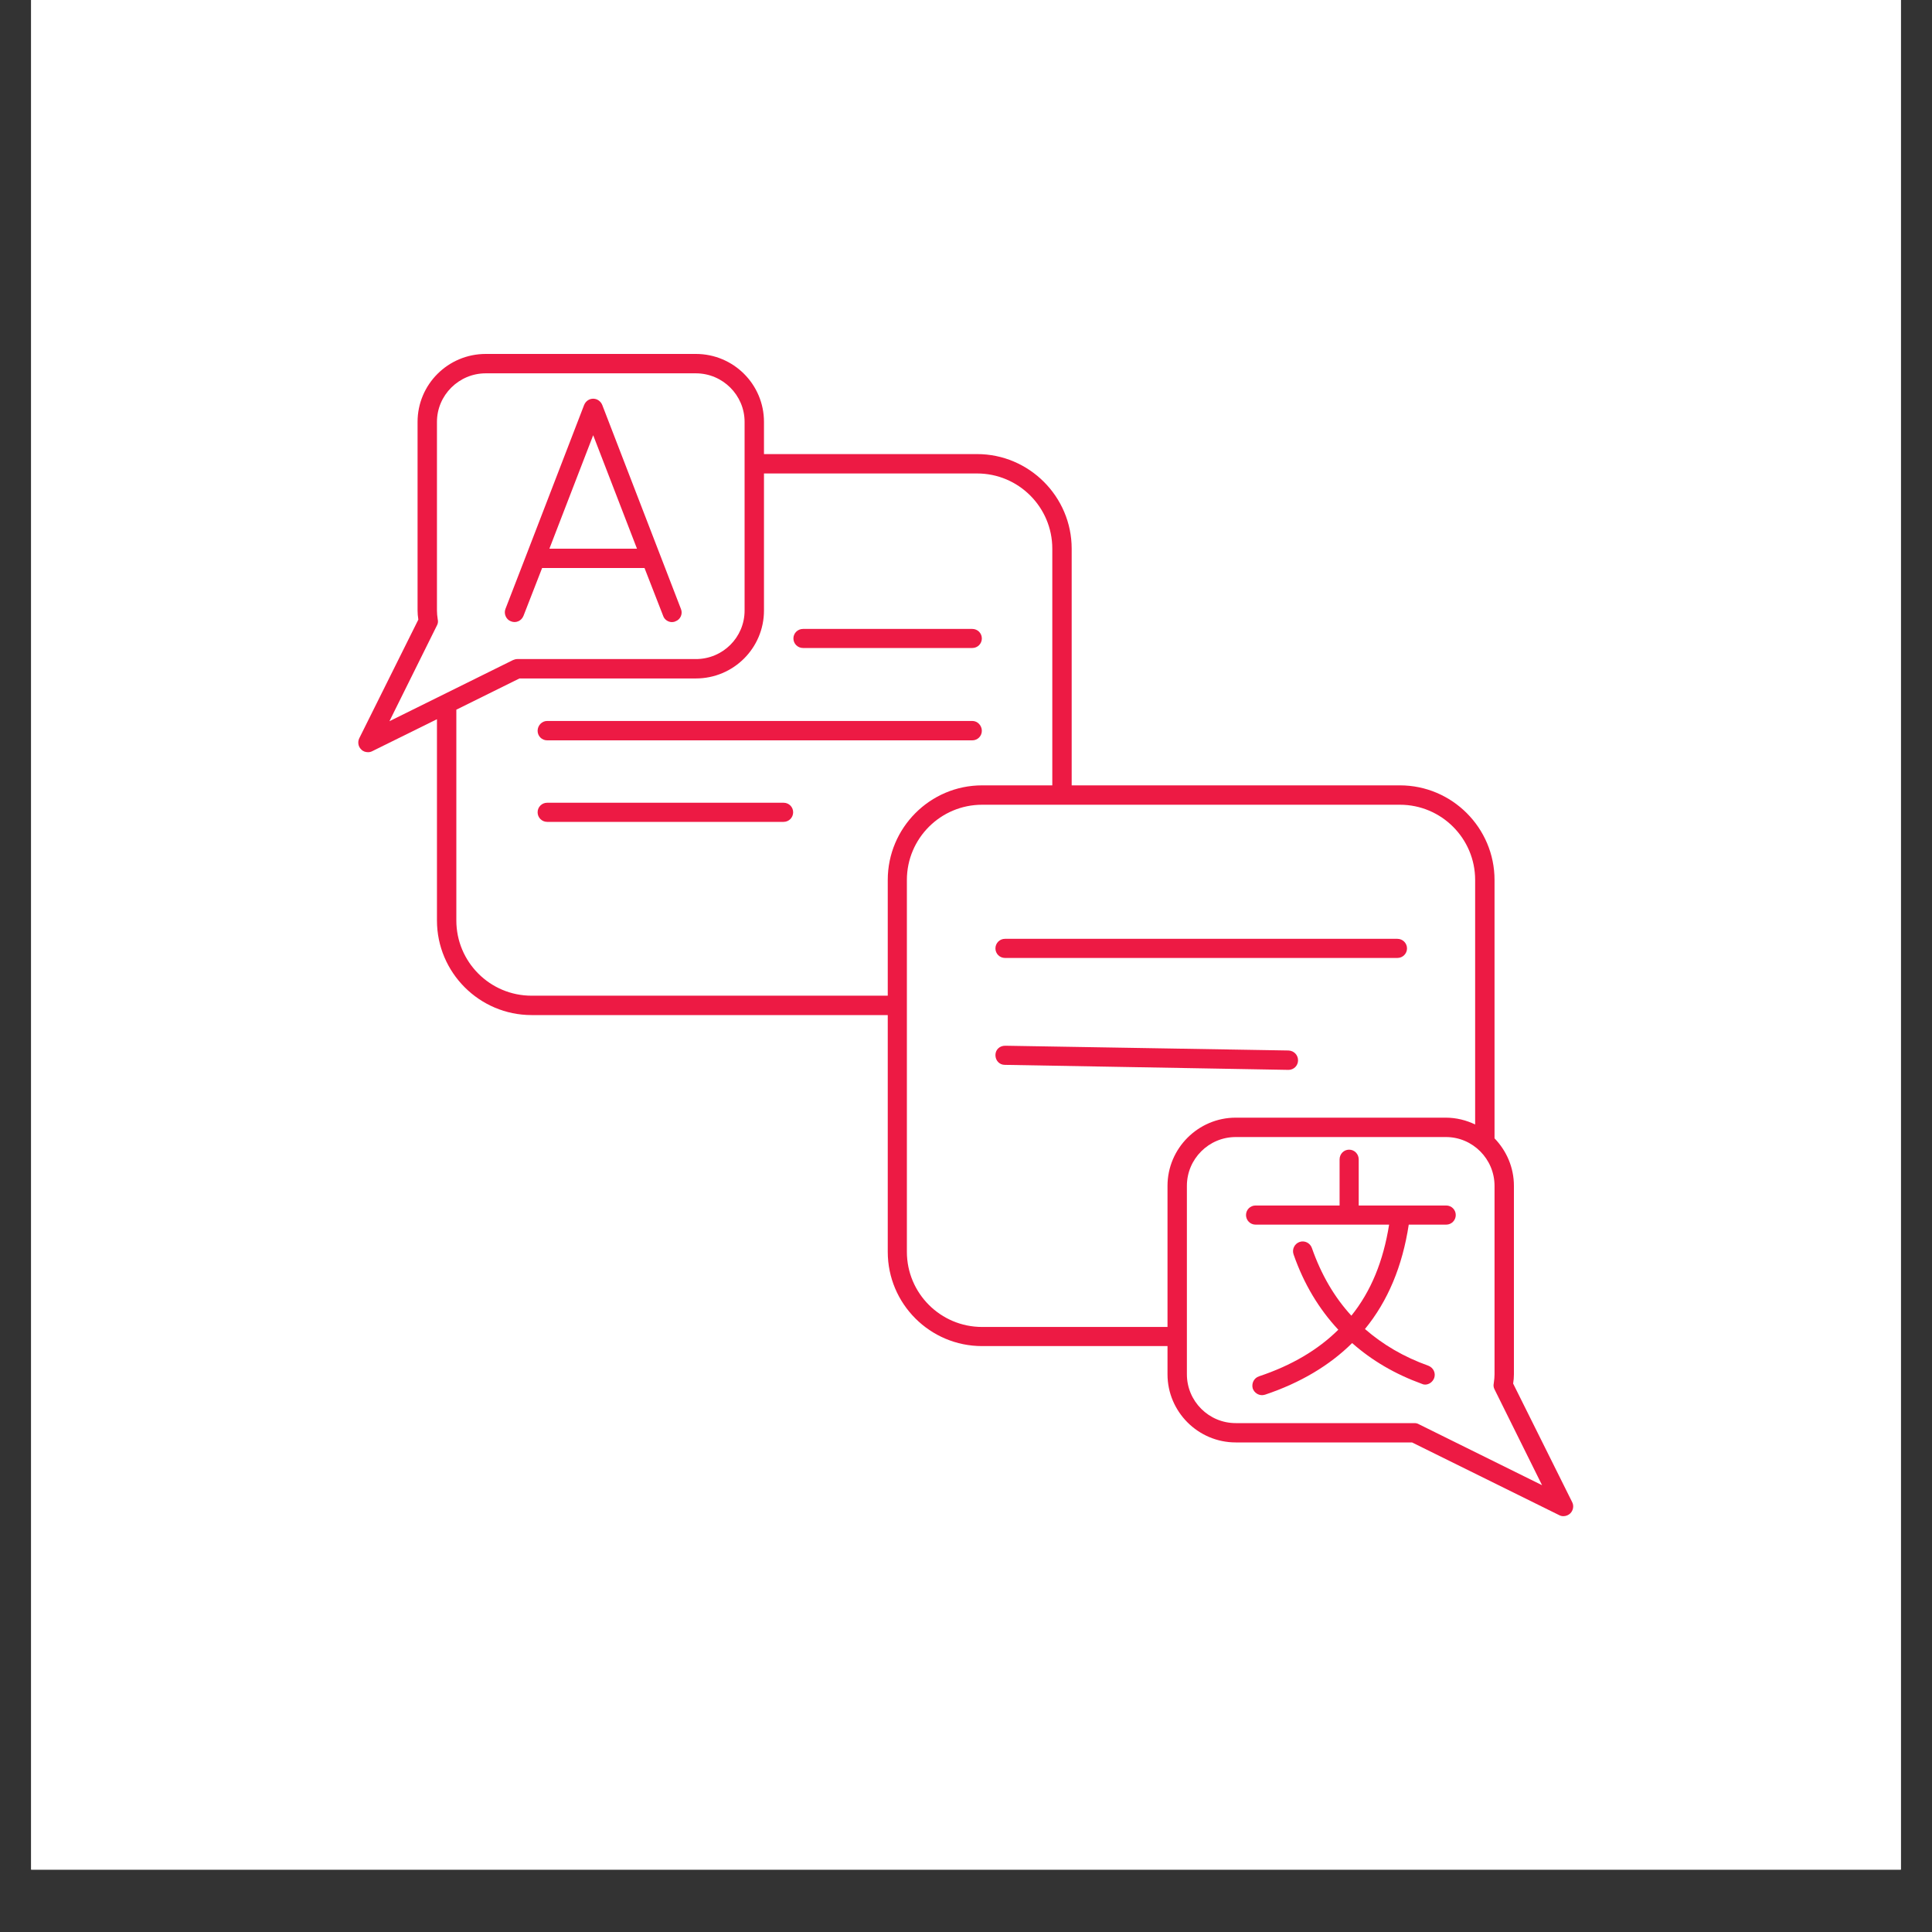 <svg xmlns="http://www.w3.org/2000/svg" xmlns:xlink="http://www.w3.org/1999/xlink" width="40" zoomAndPan="magnify" viewBox="0 0 30 30" height="40" preserveAspectRatio="xMidYMid meet" version="1.0"><rect x="0" y="0" width="30" height="30" fill="#333333" stroke="none"/><defs><clipPath id="cb2199cdf8"><path d="M 0.484 0 L 29.516 0 L 29.516 29.031 L 0.484 29.031 Z M 0.484 0 " clip-rule="nonzero"/></clipPath><clipPath id="675fa2e41b"><path d="M 5.551 5.445 L 24.422 5.445 L 24.422 23.59 L 5.551 23.59 Z M 5.551 5.445 " clip-rule="nonzero"/></clipPath></defs><g clip-path="url(#cb2199cdf8)"><path fill="#ffffff" d="M 0.484 0 L 29.516 0 L 29.516 29.031 L 0.484 29.031 Z M 0.484 0 " fill-opacity="1" fill-rule="nonzero"/><path fill="#ffffff" d="M 0.484 0 L 29.516 0 L 29.516 29.031 L 0.484 29.031 Z M 0.484 0 " fill-opacity="1" fill-rule="nonzero"/></g><g clip-path="url(#675fa2e41b)"><path fill="#ed1a44" d="M 24.414 23.328 L 23.496 21.484 C 23.504 21.434 23.508 21.387 23.508 21.34 L 23.508 18.414 C 23.508 18.125 23.391 17.867 23.207 17.676 L 23.207 13.664 C 23.207 12.855 22.547 12.195 21.738 12.195 L 16.641 12.195 L 16.641 8.52 C 16.641 7.711 15.98 7.051 15.172 7.051 L 11.863 7.051 L 11.863 6.551 C 11.863 5.969 11.391 5.496 10.805 5.496 L 7.543 5.496 C 6.957 5.496 6.484 5.969 6.484 6.551 L 6.484 9.48 C 6.484 9.523 6.488 9.57 6.496 9.621 L 5.578 11.465 C 5.551 11.523 5.562 11.594 5.609 11.637 C 5.637 11.668 5.676 11.68 5.715 11.68 C 5.738 11.68 5.758 11.676 5.781 11.664 L 6.785 11.168 L 6.785 14.293 C 6.785 15.102 7.445 15.762 8.254 15.762 L 13.785 15.762 L 13.785 19.438 C 13.785 20.246 14.441 20.902 15.25 20.902 L 18.129 20.902 L 18.129 21.34 C 18.129 21.922 18.605 22.398 19.188 22.398 L 21.926 22.398 L 24.211 23.527 C 24.234 23.539 24.254 23.543 24.277 23.543 C 24.316 23.543 24.355 23.527 24.383 23.5 C 24.43 23.453 24.441 23.383 24.414 23.328 Z M 6.785 9.711 C 6.801 9.684 6.805 9.648 6.797 9.617 C 6.789 9.566 6.785 9.52 6.785 9.48 L 6.785 6.551 C 6.785 6.137 7.125 5.797 7.543 5.797 L 10.805 5.797 C 11.223 5.797 11.562 6.137 11.562 6.551 L 11.562 9.48 C 11.562 9.898 11.223 10.234 10.805 10.234 L 8.031 10.234 C 8.008 10.234 7.984 10.242 7.965 10.25 L 6.047 11.199 Z M 8.254 15.461 C 7.609 15.461 7.086 14.938 7.086 14.293 L 7.086 11.02 L 8.066 10.535 L 10.805 10.535 C 11.391 10.535 11.863 10.062 11.863 9.48 L 11.863 7.352 L 15.172 7.352 C 15.816 7.352 16.34 7.875 16.34 8.52 L 16.34 12.195 L 15.25 12.195 C 14.441 12.195 13.785 12.855 13.785 13.664 L 13.785 15.461 Z M 15.25 20.605 C 14.605 20.605 14.082 20.082 14.082 19.438 L 14.082 13.664 C 14.082 13.02 14.605 12.496 15.25 12.496 L 21.738 12.496 C 22.383 12.496 22.906 13.02 22.906 13.664 L 22.906 17.461 C 22.77 17.395 22.613 17.355 22.449 17.355 L 19.188 17.355 C 18.605 17.355 18.129 17.832 18.129 18.414 L 18.129 20.605 Z M 22.027 22.113 C 22.008 22.102 21.984 22.098 21.961 22.098 L 19.188 22.098 C 18.77 22.098 18.43 21.758 18.43 21.34 L 18.43 18.414 C 18.43 17.996 18.77 17.656 19.188 17.656 L 22.453 17.656 C 22.867 17.656 23.207 17.996 23.207 18.414 L 23.207 21.34 C 23.207 21.383 23.203 21.426 23.195 21.48 C 23.188 21.512 23.191 21.543 23.207 21.574 L 23.945 23.062 Z M 22.027 22.113 " fill-opacity="1" fill-rule="nonzero"/></g><path fill="#ed1a44" d="M 15.605 14.875 L 21.699 14.875 C 21.781 14.875 21.848 14.809 21.848 14.727 C 21.848 14.645 21.781 14.578 21.699 14.578 L 15.605 14.578 C 15.523 14.578 15.457 14.645 15.457 14.727 C 15.457 14.809 15.523 14.875 15.605 14.875 Z M 15.605 14.875 " fill-opacity="1" fill-rule="nonzero"/><path fill="#ed1a44" d="M 20.008 16.613 C 20.09 16.613 20.156 16.547 20.156 16.465 C 20.156 16.383 20.094 16.316 20.008 16.312 L 15.609 16.238 C 15.52 16.238 15.457 16.301 15.457 16.383 C 15.457 16.469 15.52 16.535 15.602 16.535 L 20.004 16.613 C 20.004 16.613 20.004 16.613 20.008 16.613 Z M 20.008 16.613 " fill-opacity="1" fill-rule="nonzero"/><path fill="#ed1a44" d="M 22.457 18.719 L 21.098 18.719 L 21.098 18.004 C 21.098 17.918 21.031 17.852 20.949 17.852 C 20.867 17.852 20.801 17.918 20.801 18.004 L 20.801 18.719 L 19.496 18.719 C 19.414 18.719 19.348 18.785 19.348 18.867 C 19.348 18.949 19.414 19.016 19.496 19.016 L 21.57 19.016 C 21.48 19.582 21.289 20.051 20.984 20.43 C 20.719 20.141 20.516 19.793 20.371 19.379 C 20.344 19.301 20.258 19.258 20.18 19.285 C 20.102 19.312 20.059 19.398 20.086 19.477 C 20.246 19.938 20.48 20.324 20.781 20.648 C 20.465 20.961 20.055 21.203 19.551 21.371 C 19.469 21.398 19.43 21.484 19.453 21.562 C 19.477 21.625 19.535 21.664 19.598 21.664 C 19.613 21.664 19.629 21.66 19.645 21.656 C 20.191 21.473 20.645 21.203 20.996 20.855 C 21.301 21.125 21.66 21.336 22.078 21.488 C 22.094 21.496 22.109 21.5 22.129 21.5 C 22.188 21.5 22.246 21.461 22.27 21.398 C 22.297 21.32 22.258 21.238 22.18 21.207 C 21.797 21.07 21.473 20.879 21.195 20.637 C 21.551 20.203 21.777 19.66 21.875 19.016 L 22.457 19.016 C 22.539 19.016 22.605 18.949 22.605 18.867 C 22.605 18.785 22.539 18.719 22.457 18.719 Z M 22.457 18.719 " fill-opacity="1" fill-rule="nonzero"/><path fill="#ed1a44" d="M 8.129 9.562 L 8.418 8.82 L 10.008 8.82 L 10.297 9.562 C 10.316 9.621 10.375 9.66 10.434 9.66 C 10.453 9.66 10.473 9.656 10.488 9.648 C 10.566 9.621 10.605 9.531 10.574 9.457 L 9.352 6.289 C 9.328 6.23 9.273 6.191 9.211 6.191 C 9.148 6.191 9.094 6.23 9.07 6.289 L 8.176 8.609 L 7.848 9.457 C 7.82 9.531 7.859 9.621 7.934 9.648 C 8.012 9.68 8.098 9.641 8.129 9.562 Z M 9.211 6.758 L 9.891 8.52 L 8.531 8.52 Z M 9.211 6.758 " fill-opacity="1" fill-rule="nonzero"/><path fill="#ed1a44" d="M 12.469 10.062 L 15.098 10.062 C 15.18 10.062 15.246 9.996 15.246 9.914 C 15.246 9.832 15.18 9.766 15.098 9.766 L 12.469 9.766 C 12.387 9.766 12.32 9.832 12.32 9.914 C 12.32 9.996 12.387 10.062 12.469 10.062 Z M 12.469 10.062 " fill-opacity="1" fill-rule="nonzero"/><path fill="#ed1a44" d="M 8.496 11.496 L 15.098 11.496 C 15.18 11.496 15.246 11.43 15.246 11.348 C 15.246 11.266 15.18 11.195 15.098 11.195 L 8.496 11.195 C 8.414 11.195 8.348 11.266 8.348 11.348 C 8.348 11.43 8.414 11.496 8.496 11.496 Z M 8.496 11.496 " fill-opacity="1" fill-rule="nonzero"/><path fill="#ed1a44" d="M 12.168 12.465 L 8.496 12.465 C 8.414 12.465 8.348 12.531 8.348 12.613 C 8.348 12.695 8.414 12.762 8.496 12.762 L 12.168 12.762 C 12.25 12.762 12.316 12.695 12.316 12.613 C 12.316 12.531 12.25 12.465 12.168 12.465 Z M 12.168 12.465 " fill-opacity="1" fill-rule="nonzero"/></svg>